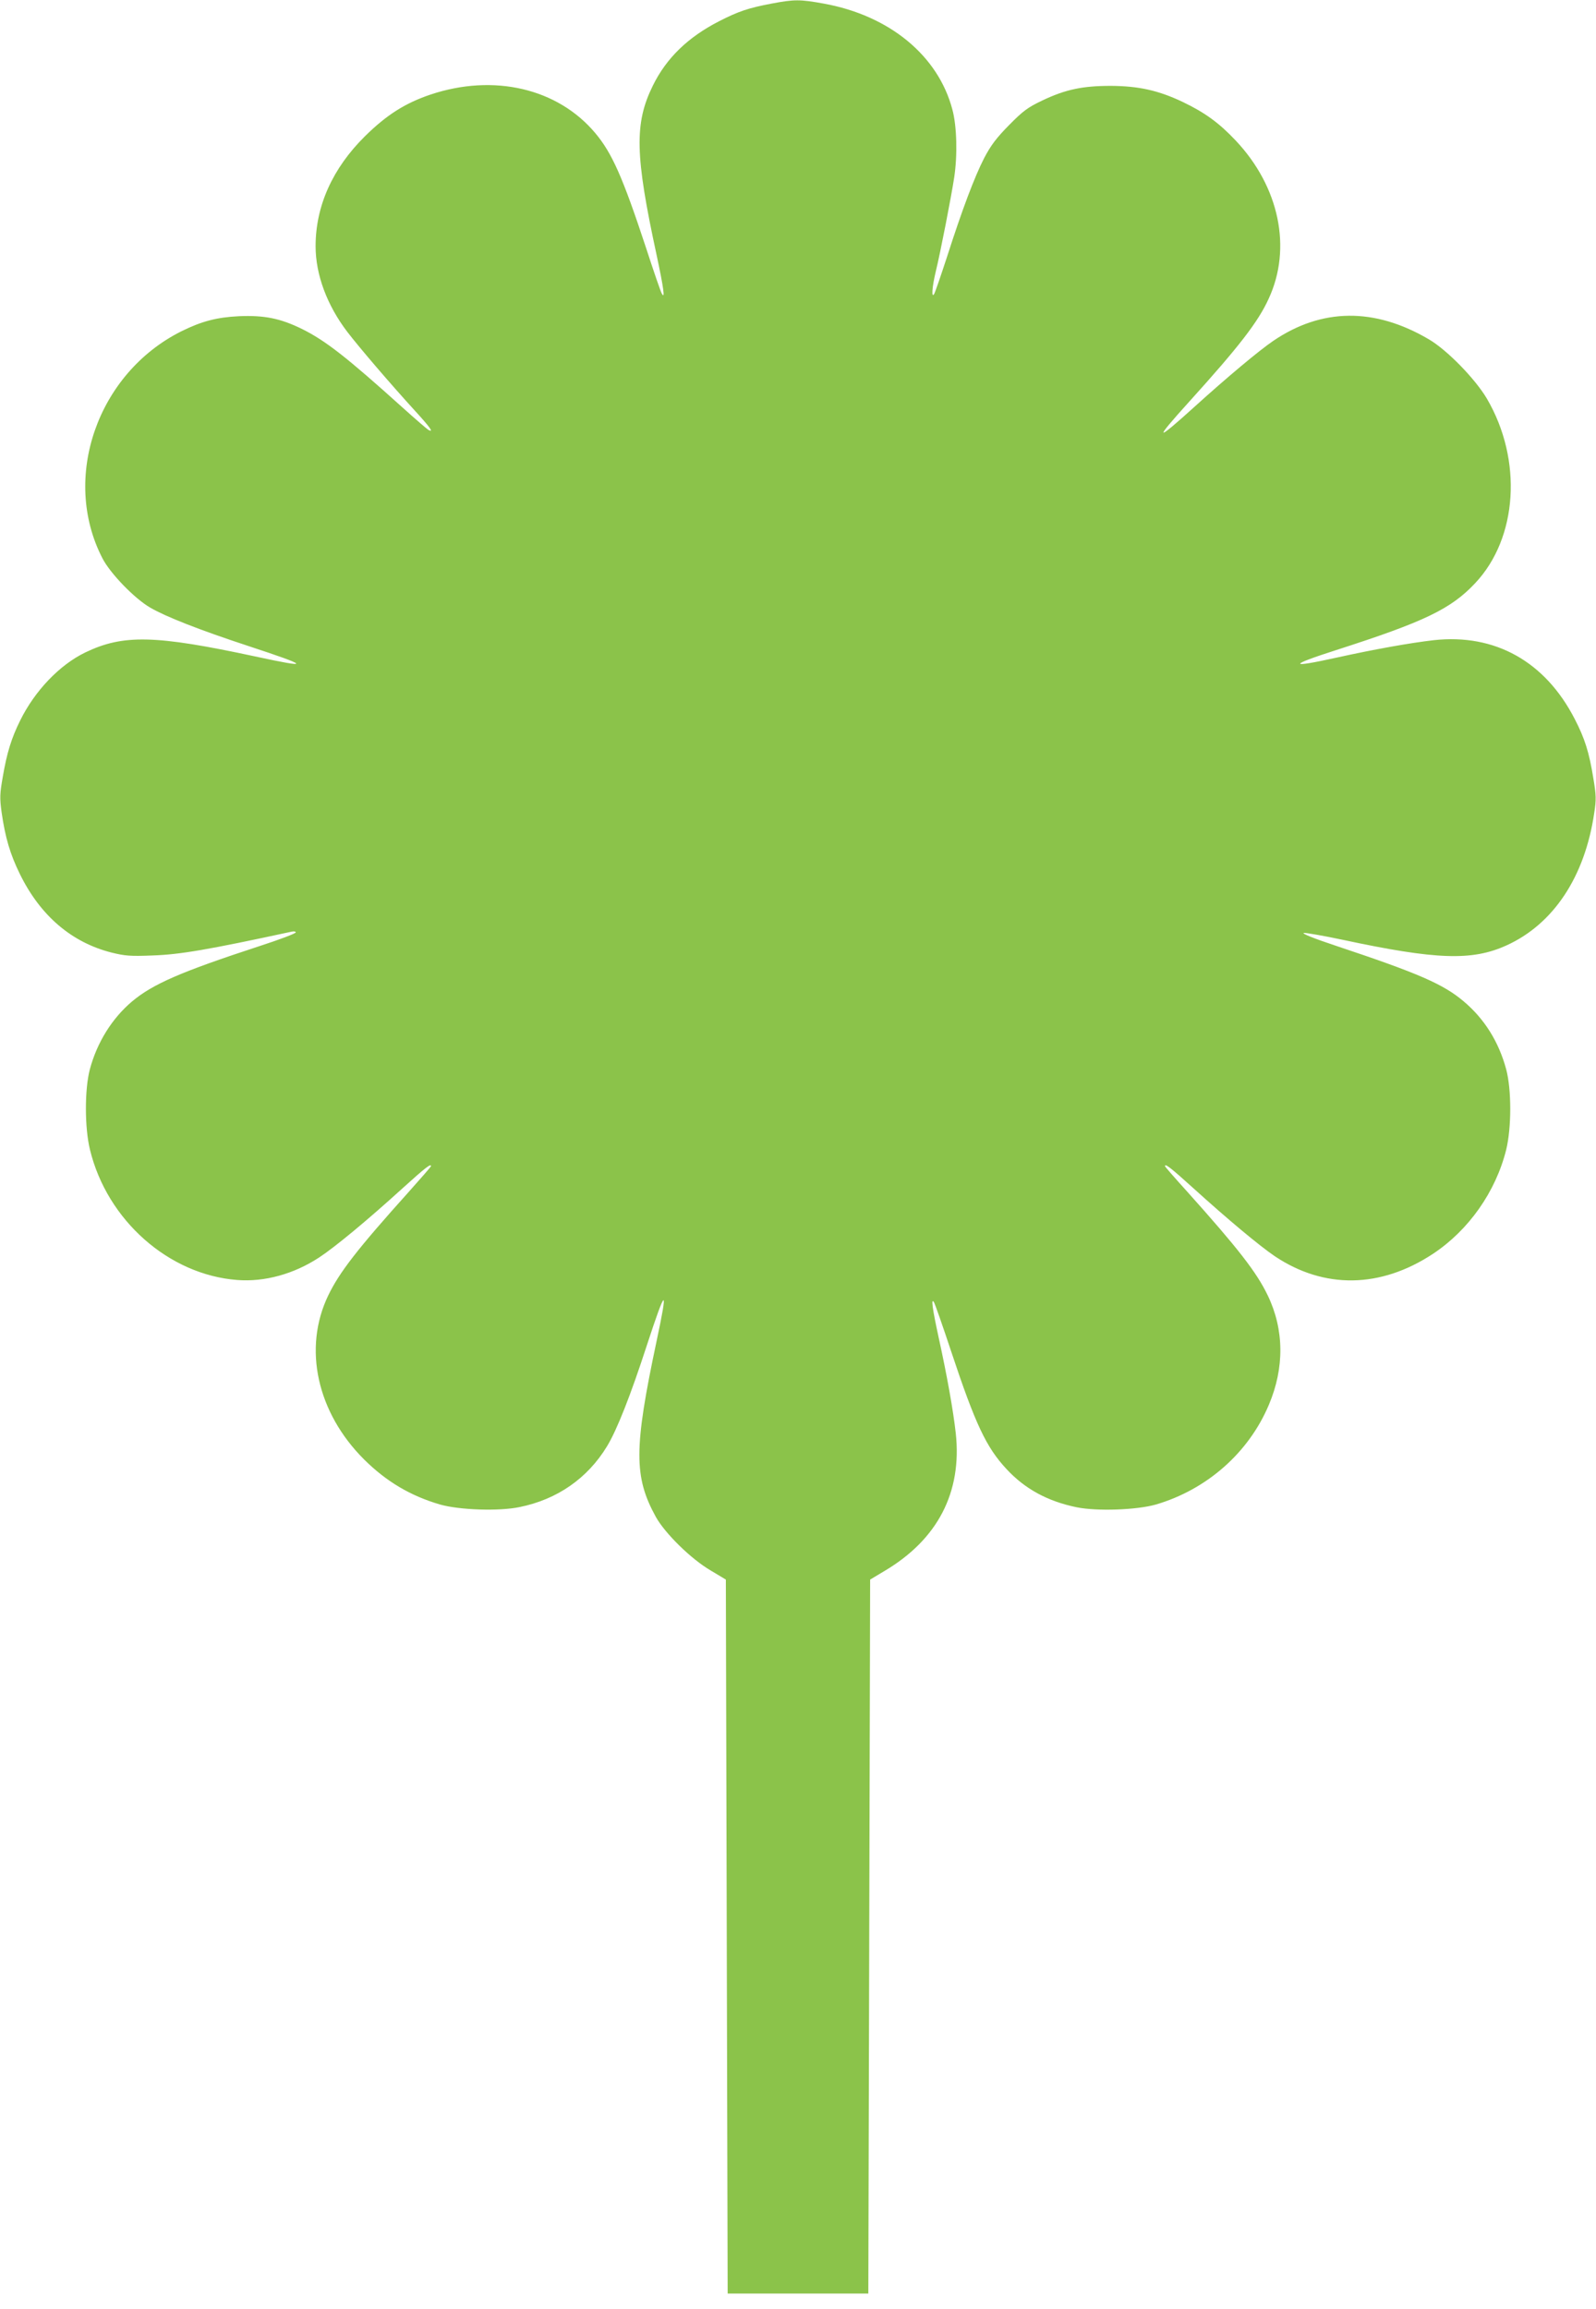 <?xml version="1.0" standalone="no"?>
<!DOCTYPE svg PUBLIC "-//W3C//DTD SVG 20010904//EN"
 "http://www.w3.org/TR/2001/REC-SVG-20010904/DTD/svg10.dtd">
<svg version="1.0" xmlns="http://www.w3.org/2000/svg"
 width="885pt" height="1280pt" viewBox="0 0 885 1280"
 preserveAspectRatio="xMidYMid meet">
<g transform="translate(0,1280) scale(0.1,-0.1)"
fill="#8bc34a" stroke="none">
<path d="M4278 12780 c-127 -24 -184 -43 -291 -98 -172 -88 -292 -204 -367
-357 -103 -209 -99 -385 21 -939 39 -183 48 -248 29 -214 -6 9 -45 123 -88
255 -129 391 -188 524 -281 635 -208 248 -562 331 -913 214 -142 -48 -244
-113 -364 -231 -180 -178 -274 -387 -274 -610 0 -157 63 -327 176 -475 65 -85
237 -286 373 -435 87 -95 109 -126 76 -108 -8 5 -72 60 -142 123 -313 282
-429 372 -558 436 -120 59 -209 77 -350 71 -123 -6 -207 -28 -320 -84 -465
-233 -667 -813 -437 -1258 43 -84 178 -223 264 -273 85 -50 273 -124 547 -214
341 -112 349 -125 35 -57 -554 119 -731 123 -941 22 -143 -69 -280 -213 -361
-377 -49 -99 -74 -180 -97 -315 -16 -92 -17 -114 -6 -195 20 -139 47 -231 101
-341 113 -231 287 -380 509 -436 73 -18 104 -21 225 -16 155 5 309 32 773 132
13 3 23 1 23 -4 0 -6 -90 -40 -201 -76 -437 -143 -591 -210 -707 -307 -111
-94 -194 -227 -234 -377 -29 -111 -29 -323 1 -445 95 -391 437 -693 816 -722
152 -12 315 33 455 125 87 57 266 205 464 385 126 114 156 137 156 121 0 -3
-55 -66 -122 -141 -285 -317 -386 -447 -448 -576 -141 -293 -62 -649 199 -909
123 -122 257 -202 422 -250 106 -30 325 -38 440 -14 208 42 377 159 485 337
54 88 131 283 220 557 108 330 121 336 54 22 -125 -590 -126 -748 -3 -971 51
-91 194 -232 303 -296 l85 -51 5 -1979 5 -1979 390 0 390 0 5 1979 5 1979 80
48 c295 175 430 436 395 762 -14 127 -49 323 -95 532 -35 161 -44 226 -25 194
5 -9 48 -131 94 -270 135 -406 195 -533 308 -654 102 -110 228 -178 388 -211
114 -23 333 -15 439 15 283 83 515 287 627 553 87 205 85 417 -6 606 -62 129
-163 259 -447 576 -68 75 -123 138 -123 141 0 16 30 -7 156 -121 191 -173 368
-321 454 -379 273 -182 585 -178 876 14 198 131 348 344 406 577 30 123 30
334 0 446 -41 152 -120 279 -235 376 -113 96 -251 156 -707 308 -127 42 -195
70 -180 72 14 1 111 -16 215 -38 519 -111 718 -118 909 -31 260 118 434 380
486 733 12 76 11 100 -5 195 -23 142 -47 219 -103 327 -164 319 -442 474 -781
437 -131 -15 -327 -50 -536 -96 -271 -60 -274 -45 -6 41 489 157 637 228 771
371 236 250 264 683 65 1023 -65 110 -221 270 -322 329 -301 177 -594 174
-863 -9 -78 -53 -255 -201 -435 -364 -222 -201 -230 -193 -29 29 274 303 381
441 439 569 130 280 59 620 -182 876 -93 99 -172 156 -295 215 -135 64 -244
88 -398 89 -157 0 -252 -20 -380 -81 -82 -39 -107 -58 -185 -137 -70 -71 -100
-111 -137 -181 -54 -105 -122 -285 -207 -550 -34 -104 -66 -197 -71 -205 -16
-25 -12 37 9 125 25 101 86 415 102 520 19 124 15 286 -10 378 -79 299 -349
521 -713 587 -132 24 -163 24 -290 0z"/>
</g>
</svg>
